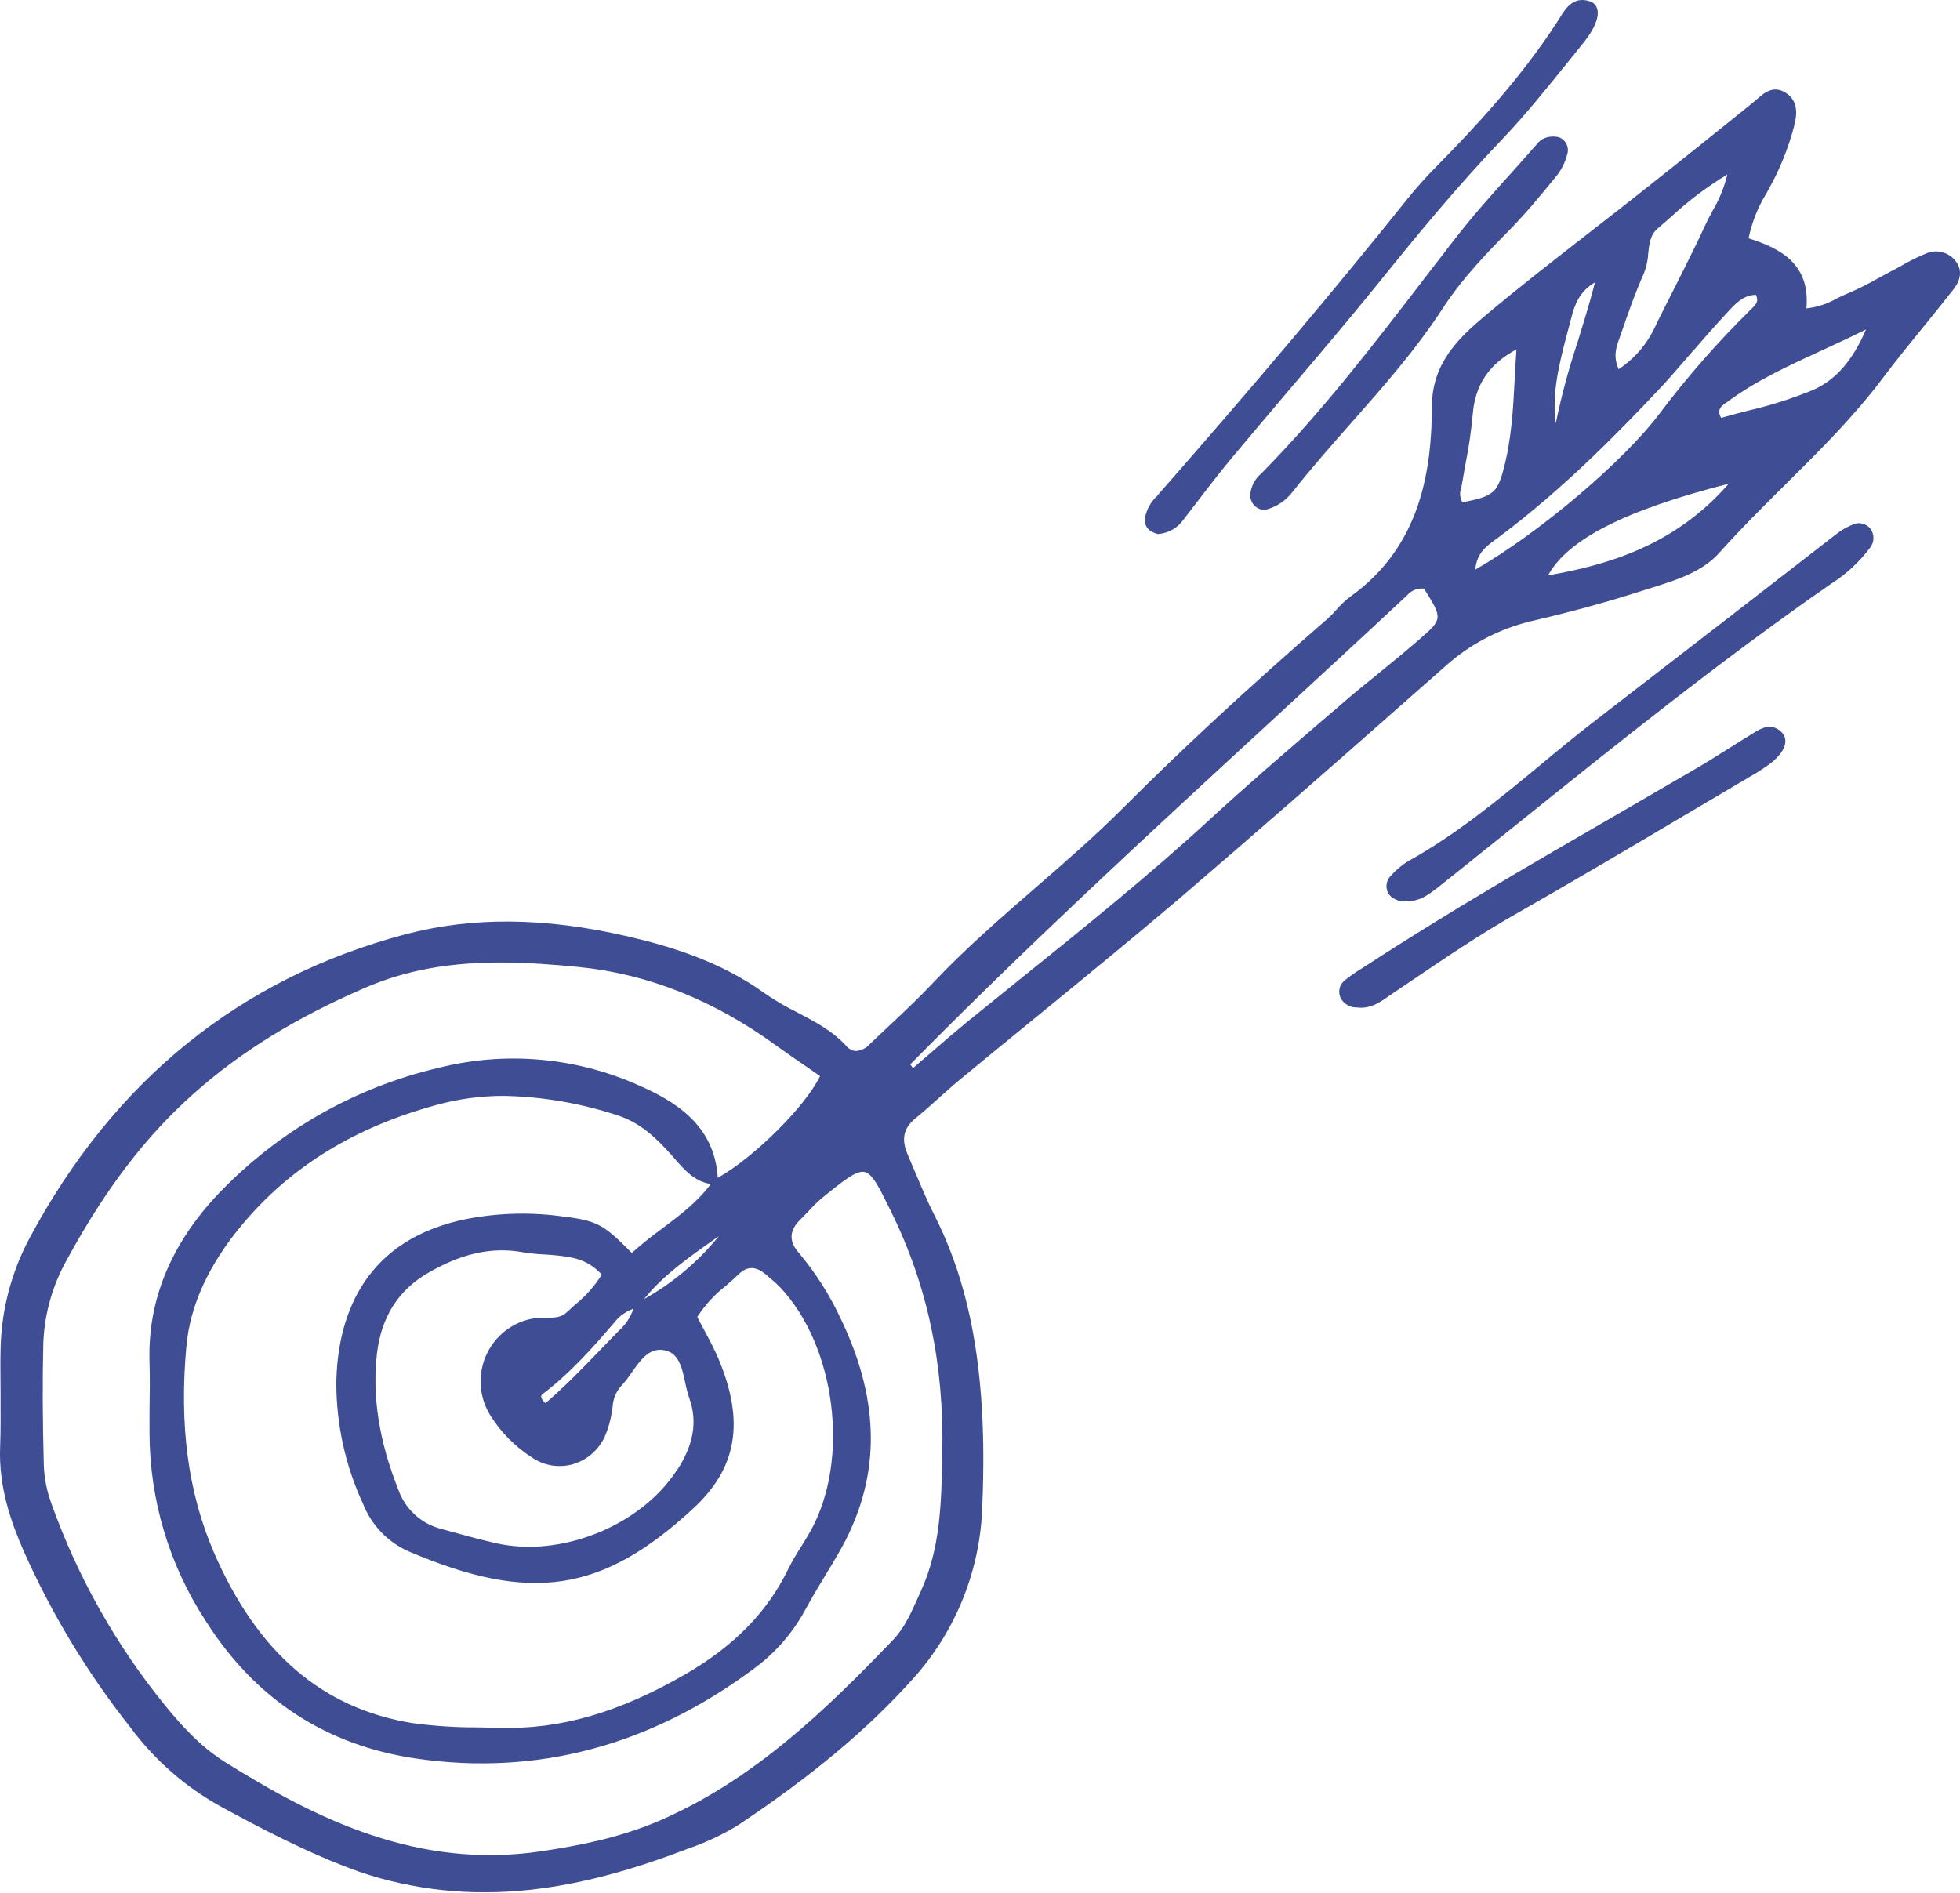 <?xml version="1.0" encoding="UTF-8"?> <svg xmlns="http://www.w3.org/2000/svg" width="585" height="565" viewBox="0 0 585 565" fill="none"> <path d="M443.056 94.423C435.178 101.051 427.46 108.58 427.396 121.081C427.3 139.662 424.44 162.909 402.884 178.225C401.427 179.327 400.098 180.59 398.921 181.99C398.068 182.958 397.161 183.877 396.204 184.741C372.363 205.446 353.06 223.352 335.482 240.92C327.109 249.35 318.001 257.249 309.18 264.907C298.842 273.884 288.151 283.167 278.532 293.351C274.409 297.743 269.935 301.958 265.604 306.028C263.623 307.878 261.658 309.728 259.708 311.611C258.612 312.861 257.077 313.634 255.426 313.766C254.888 313.722 254.365 313.57 253.888 313.318C253.41 313.067 252.988 312.721 252.645 312.302C248.474 307.717 243.137 304.934 237.992 302.247C234.667 300.616 231.462 298.745 228.404 296.649C214.822 286.771 199.322 282.314 187.321 279.531C162.665 273.82 140.981 273.627 120.927 278.936C71.662 292.016 33.919 322.583 8.735 369.769C3.303 379.979 0.366 391.345 0.17 402.926C0.058 407.238 0.17 411.63 0.17 415.877C0.17 421.138 0.25 426.576 0.042 431.965C-0.437 443.822 3.238 454.199 6.961 462.773C15.351 481.695 26.09 499.469 38.92 515.671C46.044 525.285 55.112 533.268 65.526 539.095C77.798 545.788 92.132 553.349 107.072 558.706C111.214 560.144 115.441 561.32 119.728 562.23C127.98 564.034 136.404 564.924 144.848 564.884C162.969 564.884 182.24 560.717 204.643 552.142L205.234 551.917C210.458 550.139 215.473 547.792 220.191 544.919C242.322 530.182 258.957 516.266 272.508 501.143C285.376 486.877 292.721 468.428 293.201 449.163C293.616 438.915 293.584 429.857 293.121 421.427C291.795 397.939 287.273 379.293 278.883 362.738C276.838 358.732 275.064 354.485 273.338 350.383C272.555 348.484 271.741 346.602 270.942 344.72C268.928 340.119 269.647 336.756 273.291 333.796C275.624 331.914 277.893 329.871 280.098 327.892C282.063 326.122 284.093 324.288 286.154 322.583C293.686 316.351 301.239 310.157 308.813 304.001C323.003 292.386 337.704 280.384 351.957 268.27C375.687 247.95 399.496 227.036 422.522 206.701L430.992 199.236C438.347 192.508 447.274 187.765 456.942 185.449C468.751 182.73 480.224 179.577 491.058 176.069L493.551 175.281C500.71 173.029 508.14 170.696 513.35 164.824C519.565 157.858 526.309 151.165 532.844 144.682C542.832 134.788 553.154 124.556 561.831 113.037C565.89 107.631 570.236 102.29 574.439 97.126C577.299 93.602 580.239 89.966 583.084 86.347C585.321 83.515 585.609 80.619 583.899 78.222C582.92 76.815 581.488 75.791 579.846 75.325C578.203 74.859 576.451 74.979 574.886 75.664C572.355 76.691 569.903 77.906 567.552 79.3C566.497 79.879 565.443 80.475 564.356 81.022L560.537 83.081C557.651 84.745 554.668 86.233 551.604 87.537C550.422 88.004 549.255 88.583 548.137 89.146C545.374 90.728 542.317 91.719 539.156 92.058C540.323 78.946 531.662 74.2 521.899 71.143C522.884 66.348 524.707 61.767 527.284 57.613L527.971 56.358C531.206 50.555 533.707 44.367 535.417 37.938C536.04 35.508 537.367 30.441 532.956 27.69C529.265 25.357 526.564 27.69 524.311 29.701C523.912 30.055 523.497 30.409 523.097 30.73C512.71 39.096 501.573 48.057 490.339 56.938C485.242 60.976 480.096 64.982 474.951 68.972C464.436 77.16 453.475 85.655 443.056 94.423ZM452.132 112.441C451.621 122.239 451.142 131.506 448.601 140.676C446.843 147.111 445.405 148.253 436.488 149.958C436.111 149.319 435.882 148.602 435.818 147.861C435.755 147.12 435.858 146.374 436.121 145.679C436.201 145.325 436.265 144.971 436.329 144.617C436.664 142.59 437.032 140.579 437.399 138.552C438.378 133.682 439.099 128.763 439.557 123.816C440.228 114.967 444.35 108.741 452.612 104.301C452.42 107.02 452.276 109.739 452.132 112.441ZM515.954 144.408C499.975 162.781 479.889 168.669 462.056 171.758C467.952 160.963 485.21 152.227 515.954 144.408ZM515.155 120.276L515.315 120.164C523.912 113.728 533.643 109.256 543.966 104.51C548.153 102.579 552.483 100.584 556.941 98.364C552.931 107.679 547.881 113.439 541.154 116.415C534.837 119.005 528.323 121.077 521.675 122.609C519.054 123.285 516.338 123.992 513.685 124.749C512.375 122.287 513.669 121.322 515.155 120.212V120.276ZM511.08 63.099C510.313 64.499 509.594 65.834 508.955 67.234C507.038 71.449 504.928 75.664 502.899 79.751L501.493 82.566C500.566 84.432 499.607 86.298 498.664 88.165C497.067 91.382 495.373 94.6 493.871 97.817C491.476 102.862 487.757 107.151 483.116 110.221C481.407 106.312 482.397 103.577 483.372 100.938L483.772 99.812C485.817 93.811 488.038 87.441 490.707 81.472C491.418 79.63 491.833 77.686 491.937 75.712C492.241 72.833 492.528 70.098 494.781 68.199C496.06 67.105 497.338 65.995 498.632 64.853C503.824 60.016 509.501 55.735 515.571 52.079C514.637 55.94 513.123 59.635 511.08 63.035V63.099ZM505.568 104.51C508.492 101.131 511.512 97.624 514.612 94.31L515.555 93.281C517.904 90.706 520.349 88.036 524.088 88.02C525.046 90.047 523.976 91.06 522.729 92.219L522.218 92.734C512.571 102.255 503.626 112.471 495.453 123.301C484.858 137.539 459.355 159.129 440.324 170.052C440.739 165.146 443.663 163.022 446.492 160.963L447.466 160.255C466.849 145.776 483.788 128.385 496.395 114.919C499.591 111.412 502.595 107.872 505.568 104.446V104.51ZM470.828 102.258C468.184 110.162 466.017 118.221 464.341 126.39C463.126 117.155 465.491 108.162 467.792 99.41C468.16 98.043 468.527 96.659 468.879 95.275C469.965 90.948 471.308 87.103 476.07 84.271C474.472 90.481 472.602 96.466 470.828 102.258ZM241.891 457.094C241.044 458.623 240.101 460.135 239.19 461.599C237.743 463.812 236.42 466.106 235.228 468.469C229.091 481.146 219.12 491.362 204.723 499.712C184.844 511.247 167.171 516.33 149.178 515.8C147.069 515.8 144.96 515.703 142.787 515.671C136.214 515.707 129.646 515.282 123.132 514.4C96.159 510.024 76.791 493.341 63.816 463.369C56.13 445.543 53.446 425.369 55.651 401.703C56.769 389.557 62.394 377.378 72.349 365.505C86.827 348.243 105.778 336.547 130.291 329.854C136.861 328.042 143.644 327.133 150.457 327.152C161.86 327.387 173.167 329.311 184.013 332.863C191.044 335.003 196.062 339.893 200.456 344.865L201.351 345.878C204.275 349.241 207.295 352.699 212.153 353.472C208.142 358.861 202.837 362.819 197.772 366.648C194.58 368.948 191.508 371.413 188.568 374.032C180.178 365.586 178.485 364.379 167.555 363.092C157.516 361.729 147.319 362.131 137.417 364.283C107.408 371.201 100.665 394.528 100.377 412.901C100.396 425.361 103.123 437.667 108.367 448.954C110.884 455.322 115.801 460.429 122.045 463.16C158.366 478.668 179.795 475.419 206.944 450.289C219.951 438.255 222.3 424.548 214.566 405.935C213.304 402.91 211.786 400.062 210.172 397.054C209.485 395.767 208.782 394.48 208.11 393.145C210.412 389.591 213.291 386.453 216.628 383.862C217.906 382.752 219.232 381.593 220.463 380.403C223.083 377.845 225.736 377.941 228.804 380.66L230.05 381.722C230.97 382.474 231.85 383.274 232.687 384.119C249.497 401.736 253.78 435.858 241.891 457.094ZM201.942 439.012C191.028 455.647 167.219 465.138 147.82 460.634C143.026 459.54 138.328 458.237 133.71 456.966L131.425 456.338C128.565 455.575 125.932 454.123 123.752 452.108C121.573 450.093 119.912 447.575 118.913 444.771C113.113 430.163 111.035 416.826 112.521 403.972C113.816 393.161 118.913 385.085 127.814 379.969C135.612 375.448 142.739 373.26 149.802 373.26C151.892 373.256 153.978 373.444 156.033 373.823C158.15 374.163 160.284 374.383 162.425 374.483C163.784 374.563 165.142 374.66 166.484 374.804C170.655 375.287 175.369 375.818 179.603 380.516C177.464 383.946 174.762 386.987 171.613 389.509C170.782 390.265 170.015 391.005 169.153 391.761C167.459 393.37 165.381 393.37 163.176 393.37C162.441 393.37 161.706 393.37 160.955 393.37C157.685 393.621 154.536 394.722 151.815 396.566C149.094 398.41 146.895 400.933 145.433 403.888C143.971 406.844 143.295 410.131 143.473 413.428C143.65 416.725 144.675 419.919 146.446 422.698C149.554 427.61 153.68 431.787 158.542 434.941C160.303 436.19 162.314 437.036 164.434 437.42C166.554 437.803 168.732 437.715 170.814 437.161C172.925 436.567 174.883 435.52 176.554 434.093C178.225 432.665 179.571 430.891 180.498 428.892C181.57 426.43 182.301 423.832 182.671 421.17L182.847 420.076C182.931 417.943 183.687 415.892 185.004 414.22C186.288 412.837 187.458 411.352 188.504 409.78C191.124 406.063 193.585 402.54 197.708 402.991C202.502 403.521 203.476 407.93 204.499 412.643C204.798 414.224 205.204 415.783 205.714 417.309C208.238 424.388 207.056 431.354 201.99 439.012H201.942ZM184.956 396.99C183.22 398.781 181.483 400.572 179.747 402.363C174.33 407.994 168.721 413.818 162.809 418.885C161.658 417.872 161.53 417.18 161.53 416.907C161.531 416.766 161.567 416.628 161.634 416.504C161.701 416.381 161.797 416.276 161.914 416.199C169.904 410.15 176.519 402.781 183.087 395.123C184.618 393.086 186.698 391.534 189.079 390.651C188.268 393.073 186.867 395.253 185.004 396.99H184.956ZM192.259 387.771C197.916 380.757 205.282 375.577 212.409 370.541L214.55 369.029C208.379 376.635 200.831 382.995 192.307 387.771H192.259ZM214.231 351.589C213.288 335.871 201.559 328.712 190.134 323.773C171.434 315.535 150.545 313.792 130.754 318.818C105.776 324.684 83.02 337.709 65.238 356.319C50.985 371.329 44.034 388.254 44.625 406.61C44.769 411.437 44.705 416.263 44.625 421.09C44.625 423.277 44.625 425.482 44.625 427.686C44.651 447.709 50.507 467.285 61.467 483.994C76.296 507.369 97.517 521.173 124.538 525.018C160.268 530.134 193.937 521.173 224.633 498.425C231.132 493.745 236.501 487.653 240.341 480.599C242.259 477.011 244.4 473.472 246.477 470.045C247.771 467.906 249.066 465.766 250.312 463.61C262.904 441.859 263.096 418.998 250.983 393.772C247.637 386.542 243.337 379.799 238.2 373.726C235.435 370.509 235.627 367.211 238.807 364.154C239.654 363.334 240.405 362.465 241.3 361.596C242.528 360.206 243.852 358.905 245.263 357.703C252.022 352.201 255.665 349.353 258.046 349.868C260.427 350.383 262.281 354.244 265.748 361.258L265.956 361.693C276.822 383.701 281.824 407.334 281.248 433.976V434.925C280.945 448.97 280.657 462.275 274.857 474.984C274.521 475.692 274.201 476.416 273.882 477.14C271.916 481.532 269.903 486.069 266.547 489.56C246.733 510.201 225.001 531.389 196.669 543.584C184.685 548.748 172.157 551.064 161.514 552.657C124.842 558.111 94.497 543.117 67.236 526.064C59.805 521.43 53.989 514.915 49.291 509.155C34.661 491.167 23.189 470.797 15.367 448.922C14.019 445.285 13.248 441.458 13.082 437.58C12.698 423.229 12.65 411.517 12.938 400.722C13.307 391.988 15.751 383.47 20.064 375.882C31.506 354.871 43.554 339.121 57.968 326.331C71.982 313.895 88.121 303.937 108.766 294.96C121.742 289.313 134.941 287.334 149.386 287.334C156.816 287.334 164.566 287.865 172.796 288.685C193.266 290.712 212.984 298.547 231.424 311.949C234.62 314.233 237.816 316.469 241.012 318.641L244.767 321.231C240.469 330.208 225.176 345.444 214.279 351.589H214.231ZM423.833 190.709C419.774 194.233 415.539 197.692 411.433 201.038C407.326 204.384 403.443 207.473 399.64 210.852L394.239 215.469C383.293 224.88 371.963 234.614 361.145 244.572C342.945 261.336 323.37 277.086 304.434 292.321C299.177 296.568 293.904 300.8 288.663 305.063C284.764 308.28 280.897 311.595 277.174 314.844L272.492 318.882L271.693 317.756C305.873 283.038 342.274 249.495 377.476 217.062C391.442 204.191 405.872 190.902 419.966 177.726C420.58 177.005 421.359 176.445 422.236 176.095C423.113 175.745 424.061 175.614 424.999 175.715C430.64 184.548 430.56 184.869 423.881 190.645L423.833 190.709Z" fill="#3F4D94"></path> <path d="M345.389 148.045C343.499 149.77 342.22 152.069 341.746 154.593C341.491 157.07 342.721 158.663 345.533 159.419H345.645H345.741C347.238 159.292 348.69 158.835 349.993 158.082C351.296 157.329 352.419 156.297 353.283 155.059C354.434 153.563 355.584 152.083 356.719 150.587C360.298 145.921 363.99 141.095 367.809 136.51C373.306 129.914 378.994 123.269 384.411 116.834C393.679 105.91 403.267 94.633 412.407 83.291C423.257 69.809 435.114 55.442 448.265 41.671C455.552 34.045 462.279 25.583 468.783 17.539L472.762 12.584C475.957 8.594 477.412 4.974 476.708 2.625C476.547 2.082 476.252 1.589 475.849 1.192C475.447 0.795 474.95 0.508 474.407 0.357C469.614 -1.155 467.313 2.448 465.539 5.344C465.283 5.746 465.043 6.149 464.788 6.535C453.602 23.781 439.684 38.598 428.818 49.602C425.724 52.716 422.796 55.991 420.045 59.416C398.361 86.492 374.073 115.306 345.805 147.514L345.389 148.045Z" fill="#3F4D94"></path> <path d="M552.642 156.75C550.987 157.449 549.434 158.369 548.023 159.485C537.754 167.432 527.49 175.391 517.231 183.359C503.382 194.085 489.502 204.81 475.589 215.535C470.156 219.734 464.755 224.191 459.609 228.486C447.305 238.654 434.586 249.159 420.316 257.075C418.392 258.239 416.657 259.693 415.171 261.386C414.417 262.104 413.944 263.071 413.838 264.11C413.733 265.15 414.001 266.193 414.595 267.049C415.218 267.784 416.023 268.339 416.928 268.658L417.583 268.98L417.903 269.076H419.054C423.512 269.076 425.349 267.982 430.447 263.912C437.702 258.12 444.946 252.318 452.179 246.505C482.54 222.115 513.891 196.906 546.458 174.318C550.96 171.47 554.913 167.824 558.123 163.555C558.773 162.758 559.141 161.766 559.17 160.735C559.199 159.704 558.887 158.693 558.282 157.86C557.625 157.032 556.697 156.466 555.664 156.263C554.631 156.059 553.56 156.232 552.642 156.75Z" fill="#3F4D94"></path> <path d="M406.494 289.072C404.775 290.095 403.131 291.24 401.573 292.498C400.719 293.098 400.108 293.988 399.853 295.005C399.598 296.021 399.715 297.096 400.183 298.033C400.674 298.907 401.398 299.624 402.273 300.105C403.149 300.586 404.141 300.81 405.136 300.752C405.512 300.802 405.891 300.829 406.271 300.832C409.594 300.832 412.183 299.014 414.692 297.244L416.066 296.295L421.211 292.82C431.247 286.015 441.633 278.984 452.371 272.871C469.358 263.218 486.455 253.067 502.994 243.269C509.482 239.429 515.975 235.595 522.473 231.766C524.399 230.671 526.266 229.474 528.066 228.179C531.054 225.942 532.78 223.561 532.86 221.486C532.899 220.955 532.822 220.422 532.634 219.925C532.447 219.427 532.153 218.977 531.773 218.606C528.673 215.55 525.621 217.432 523.176 218.944L522.681 219.25C520.412 220.633 518.153 222.044 515.906 223.481C512.71 225.508 509.322 227.632 505.966 229.578C498.243 234.094 490.504 238.593 482.748 243.076C458.044 257.378 432.477 272.163 408.124 288.026L406.494 289.072Z" fill="#3F4D94"></path> <path d="M377.411 152.212H377.539C380.872 151.424 383.825 149.482 385.88 146.726C391.377 139.776 397.354 133.003 403.122 126.455C412.71 115.595 422.649 104.35 430.735 91.866C436.695 82.695 444.685 74.603 451.093 68.088C455.775 63.261 460.057 58.065 464.196 52.965L464.835 52.176C466.204 50.367 467.198 48.299 467.759 46.095C468.088 45.084 468.014 43.982 467.552 43.025C467.09 42.067 466.276 41.328 465.282 40.963C463.922 40.633 462.496 40.705 461.176 41.172C460.231 41.523 459.405 42.137 458.795 42.942C456.302 45.79 453.761 48.621 451.236 51.453C445.388 57.888 439.348 64.709 433.899 71.756C431.102 75.359 428.322 78.995 425.525 82.615C410.217 102.564 394.382 123.205 376.373 141.433C375.463 142.197 374.712 143.135 374.163 144.192C373.615 145.25 373.279 146.406 373.177 147.594C373.14 148.166 373.216 148.74 373.401 149.282C373.585 149.825 373.874 150.325 374.251 150.754C374.629 151.183 375.087 151.533 375.599 151.783C376.111 152.033 376.667 152.179 377.236 152.212H377.411Z" fill="#3F4D94"></path> </svg> 
